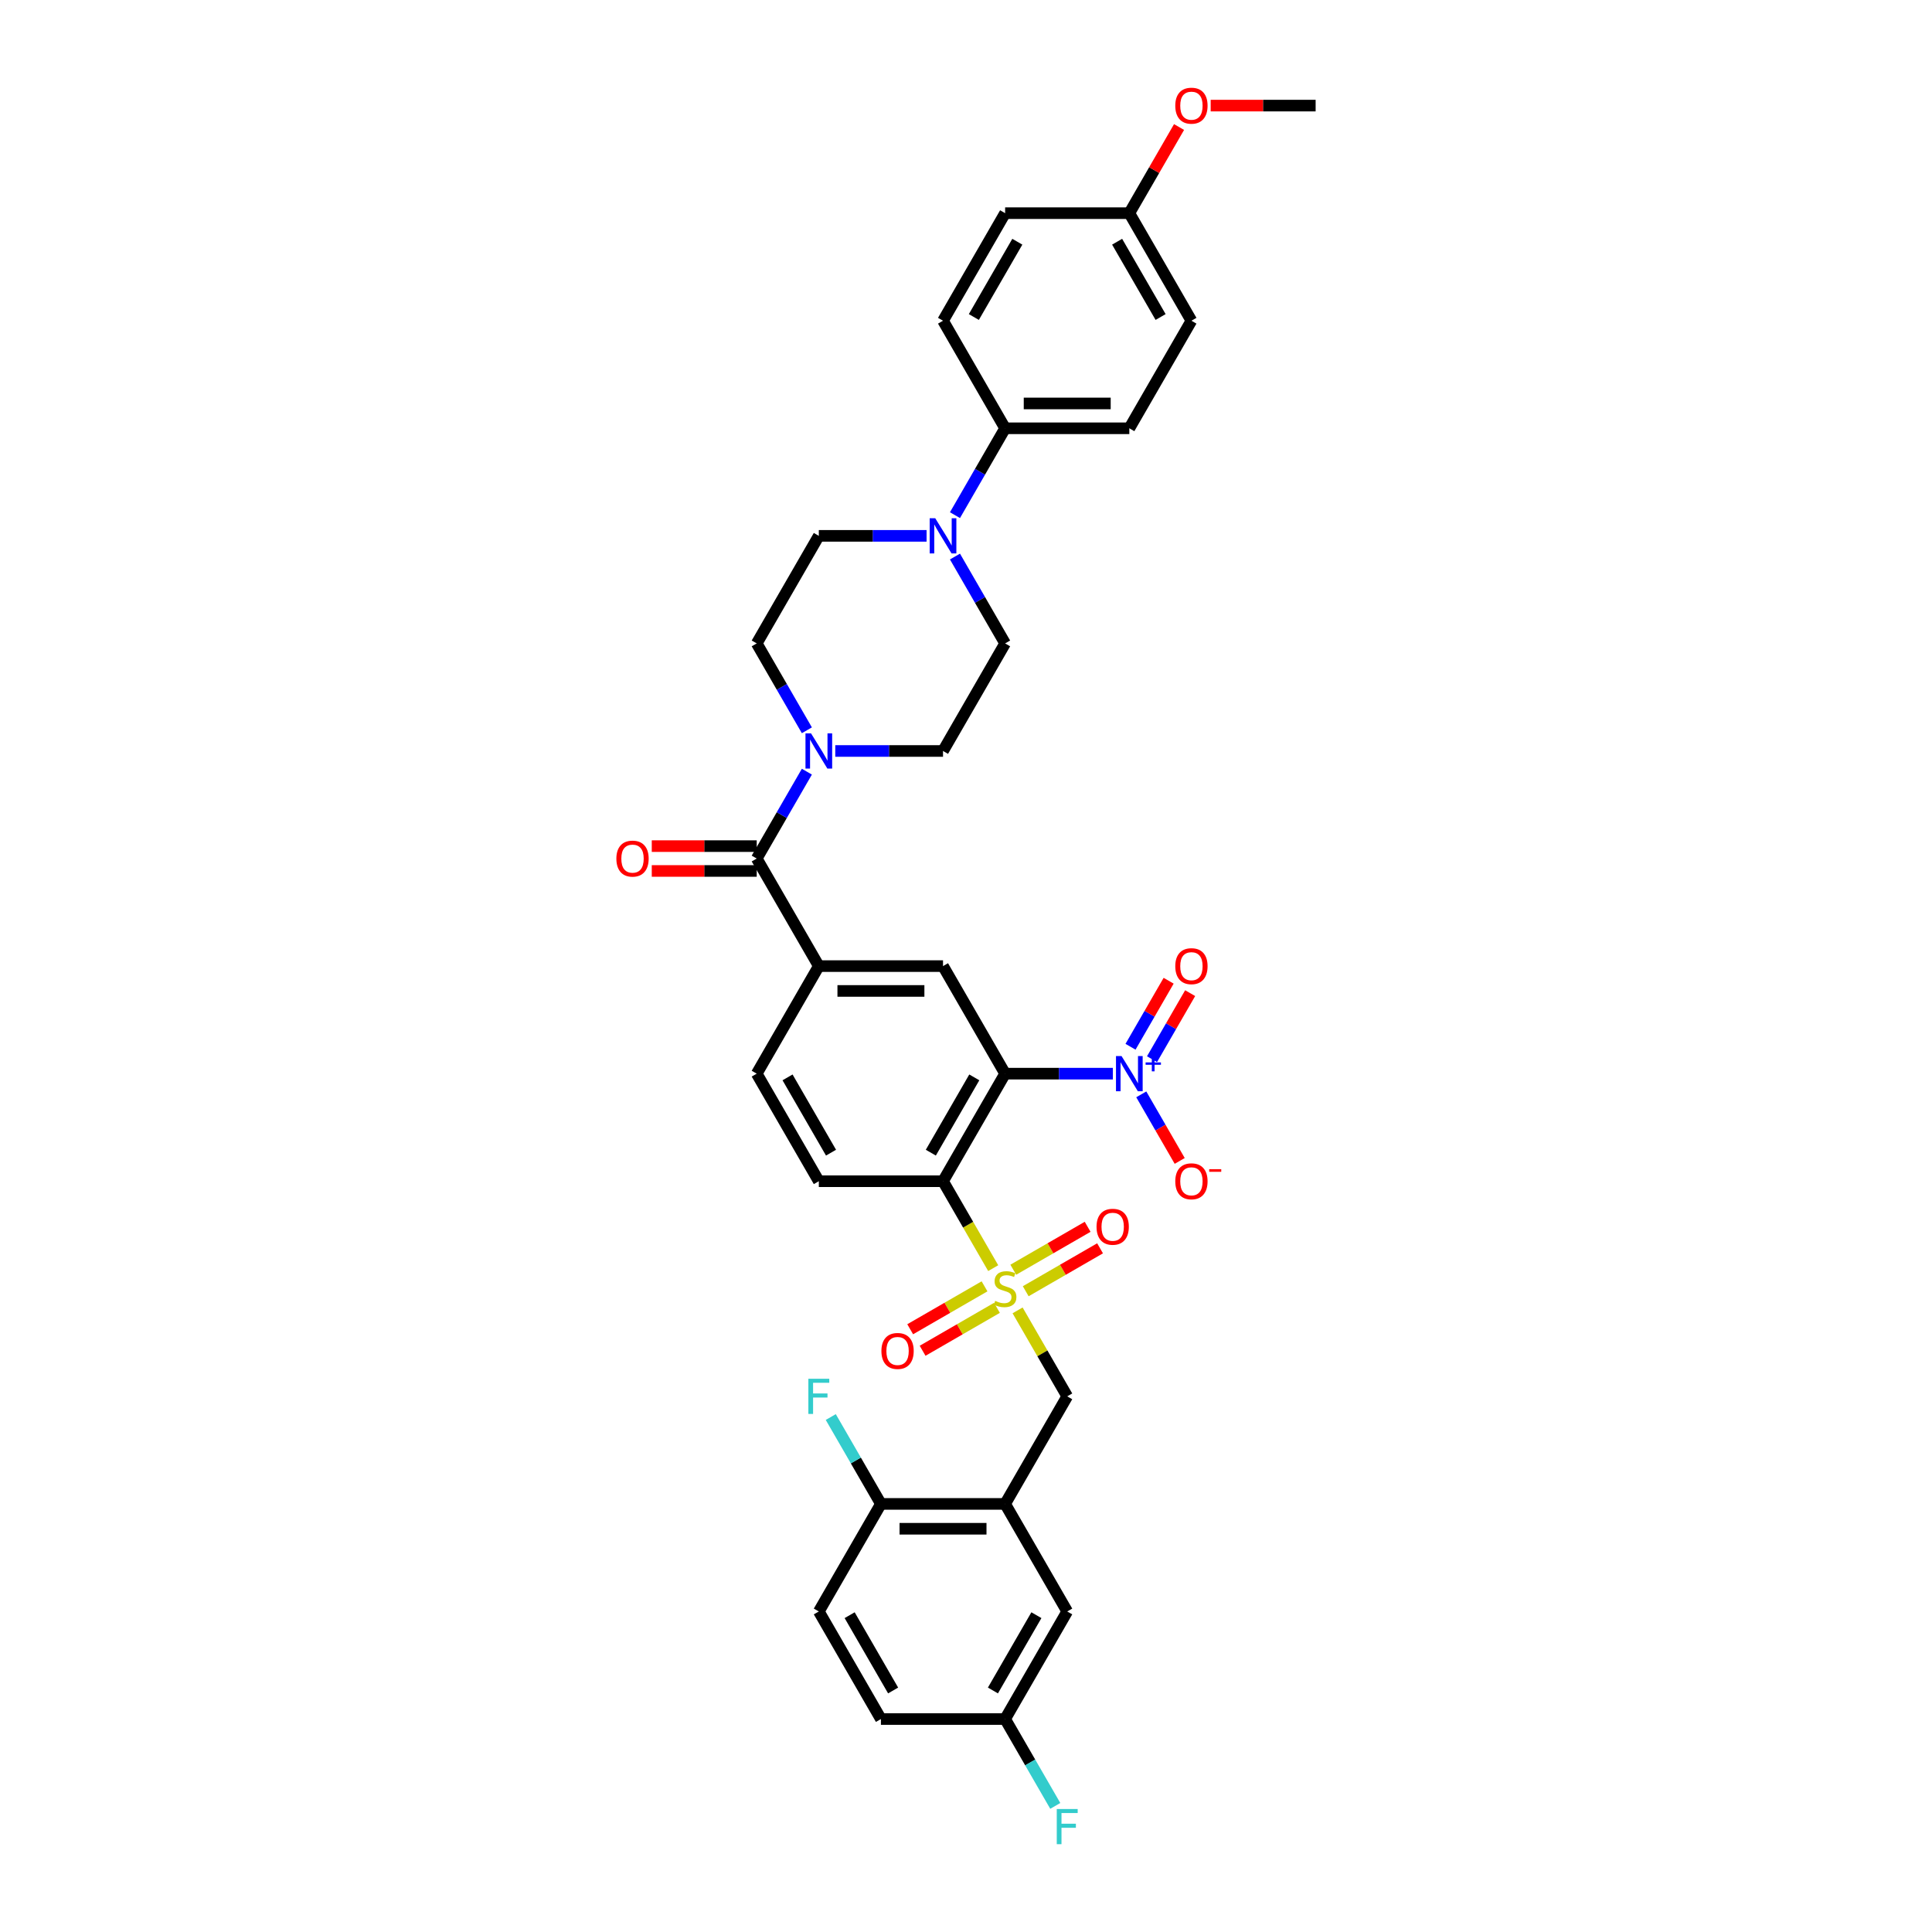 <?xml version='1.0' encoding='iso-8859-1'?>
<svg version='1.1' baseProfile='full'
              xmlns='http://www.w3.org/2000/svg'
                      xmlns:rdkit='http://www.rdkit.org/xml'
                      xmlns:xlink='http://www.w3.org/1999/xlink'
                  xml:space='preserve'
width='1000px' height='1000px' viewBox='0 0 1000 1000'>
<!-- END OF HEADER -->
<rect style='opacity:1.0;fill:#FFFFFF;stroke:none' width='1000' height='1000' x='0' y='0'> </rect>
<path class='bond-1' d='M 514.082,656.389 L 501.094,633.894' style='fill:none;fill-rule:evenodd;stroke:#CCCC00;stroke-width:6px;stroke-linecap:butt;stroke-linejoin:miter;stroke-opacity:1' />
<path class='bond-1' d='M 501.094,633.894 L 488.107,611.399' style='fill:none;fill-rule:evenodd;stroke:#000000;stroke-width:6px;stroke-linecap:butt;stroke-linejoin:miter;stroke-opacity:1' />
<path class='bond-8' d='M 526.701,678.246 L 539.547,700.497' style='fill:none;fill-rule:evenodd;stroke:#CCCC00;stroke-width:6px;stroke-linecap:butt;stroke-linejoin:miter;stroke-opacity:1' />
<path class='bond-8' d='M 539.547,700.497 L 552.394,722.747' style='fill:none;fill-rule:evenodd;stroke:#000000;stroke-width:6px;stroke-linecap:butt;stroke-linejoin:miter;stroke-opacity:1' />
<path class='bond-11' d='M 530.909,668.342 L 550.149,657.234' style='fill:none;fill-rule:evenodd;stroke:#CCCC00;stroke-width:6px;stroke-linecap:butt;stroke-linejoin:miter;stroke-opacity:1' />
<path class='bond-11' d='M 550.149,657.234 L 569.389,646.126' style='fill:none;fill-rule:evenodd;stroke:#FF0000;stroke-width:6px;stroke-linecap:butt;stroke-linejoin:miter;stroke-opacity:1' />
<path class='bond-11' d='M 524.48,657.208 L 543.72,646.099' style='fill:none;fill-rule:evenodd;stroke:#CCCC00;stroke-width:6px;stroke-linecap:butt;stroke-linejoin:miter;stroke-opacity:1' />
<path class='bond-11' d='M 543.72,646.099 L 562.96,634.991' style='fill:none;fill-rule:evenodd;stroke:#FF0000;stroke-width:6px;stroke-linecap:butt;stroke-linejoin:miter;stroke-opacity:1' />
<path class='bond-12' d='M 509.592,665.804 L 490.352,676.912' style='fill:none;fill-rule:evenodd;stroke:#CCCC00;stroke-width:6px;stroke-linecap:butt;stroke-linejoin:miter;stroke-opacity:1' />
<path class='bond-12' d='M 490.352,676.912 L 471.112,688.02' style='fill:none;fill-rule:evenodd;stroke:#FF0000;stroke-width:6px;stroke-linecap:butt;stroke-linejoin:miter;stroke-opacity:1' />
<path class='bond-12' d='M 516.02,676.938 L 496.78,688.047' style='fill:none;fill-rule:evenodd;stroke:#CCCC00;stroke-width:6px;stroke-linecap:butt;stroke-linejoin:miter;stroke-opacity:1' />
<path class='bond-12' d='M 496.78,688.047 L 477.54,699.155' style='fill:none;fill-rule:evenodd;stroke:#FF0000;stroke-width:6px;stroke-linecap:butt;stroke-linejoin:miter;stroke-opacity:1' />
<path class='bond-0' d='M 520.25,555.725 L 488.107,611.399' style='fill:none;fill-rule:evenodd;stroke:#000000;stroke-width:6px;stroke-linecap:butt;stroke-linejoin:miter;stroke-opacity:1' />
<path class='bond-0' d='M 504.294,557.648 L 481.794,596.619' style='fill:none;fill-rule:evenodd;stroke:#000000;stroke-width:6px;stroke-linecap:butt;stroke-linejoin:miter;stroke-opacity:1' />
<path class='bond-2' d='M 520.25,555.725 L 548.138,555.725' style='fill:none;fill-rule:evenodd;stroke:#000000;stroke-width:6px;stroke-linecap:butt;stroke-linejoin:miter;stroke-opacity:1' />
<path class='bond-2' d='M 548.138,555.725 L 576.025,555.725' style='fill:none;fill-rule:evenodd;stroke:#0000FF;stroke-width:6px;stroke-linecap:butt;stroke-linejoin:miter;stroke-opacity:1' />
<path class='bond-5' d='M 520.25,555.725 L 488.107,500.051' style='fill:none;fill-rule:evenodd;stroke:#000000;stroke-width:6px;stroke-linecap:butt;stroke-linejoin:miter;stroke-opacity:1' />
<path class='bond-10' d='M 488.107,611.399 L 423.82,611.399' style='fill:none;fill-rule:evenodd;stroke:#000000;stroke-width:6px;stroke-linecap:butt;stroke-linejoin:miter;stroke-opacity:1' />
<path class='bond-13' d='M 590.72,566.435 L 600.668,583.665' style='fill:none;fill-rule:evenodd;stroke:#0000FF;stroke-width:6px;stroke-linecap:butt;stroke-linejoin:miter;stroke-opacity:1' />
<path class='bond-13' d='M 600.668,583.665 L 610.616,600.895' style='fill:none;fill-rule:evenodd;stroke:#FF0000;stroke-width:6px;stroke-linecap:butt;stroke-linejoin:miter;stroke-opacity:1' />
<path class='bond-15' d='M 596.288,548.229 L 606.154,531.141' style='fill:none;fill-rule:evenodd;stroke:#0000FF;stroke-width:6px;stroke-linecap:butt;stroke-linejoin:miter;stroke-opacity:1' />
<path class='bond-15' d='M 606.154,531.141 L 616.02,514.052' style='fill:none;fill-rule:evenodd;stroke:#FF0000;stroke-width:6px;stroke-linecap:butt;stroke-linejoin:miter;stroke-opacity:1' />
<path class='bond-15' d='M 585.153,541.801 L 595.019,524.712' style='fill:none;fill-rule:evenodd;stroke:#0000FF;stroke-width:6px;stroke-linecap:butt;stroke-linejoin:miter;stroke-opacity:1' />
<path class='bond-15' d='M 595.019,524.712 L 604.885,507.624' style='fill:none;fill-rule:evenodd;stroke:#FF0000;stroke-width:6px;stroke-linecap:butt;stroke-linejoin:miter;stroke-opacity:1' />
<path class='bond-3' d='M 391.677,444.378 L 423.82,500.051' style='fill:none;fill-rule:evenodd;stroke:#000000;stroke-width:6px;stroke-linecap:butt;stroke-linejoin:miter;stroke-opacity:1' />
<path class='bond-4' d='M 391.677,444.378 L 404.657,421.896' style='fill:none;fill-rule:evenodd;stroke:#000000;stroke-width:6px;stroke-linecap:butt;stroke-linejoin:miter;stroke-opacity:1' />
<path class='bond-4' d='M 404.657,421.896 L 417.637,399.414' style='fill:none;fill-rule:evenodd;stroke:#0000FF;stroke-width:6px;stroke-linecap:butt;stroke-linejoin:miter;stroke-opacity:1' />
<path class='bond-23' d='M 391.677,437.949 L 364.516,437.949' style='fill:none;fill-rule:evenodd;stroke:#000000;stroke-width:6px;stroke-linecap:butt;stroke-linejoin:miter;stroke-opacity:1' />
<path class='bond-23' d='M 364.516,437.949 L 337.355,437.949' style='fill:none;fill-rule:evenodd;stroke:#FF0000;stroke-width:6px;stroke-linecap:butt;stroke-linejoin:miter;stroke-opacity:1' />
<path class='bond-23' d='M 391.677,450.806 L 364.516,450.806' style='fill:none;fill-rule:evenodd;stroke:#000000;stroke-width:6px;stroke-linecap:butt;stroke-linejoin:miter;stroke-opacity:1' />
<path class='bond-23' d='M 364.516,450.806 L 337.355,450.806' style='fill:none;fill-rule:evenodd;stroke:#FF0000;stroke-width:6px;stroke-linecap:butt;stroke-linejoin:miter;stroke-opacity:1' />
<path class='bond-19' d='M 432.332,388.704 L 460.219,388.704' style='fill:none;fill-rule:evenodd;stroke:#0000FF;stroke-width:6px;stroke-linecap:butt;stroke-linejoin:miter;stroke-opacity:1' />
<path class='bond-19' d='M 460.219,388.704 L 488.107,388.704' style='fill:none;fill-rule:evenodd;stroke:#000000;stroke-width:6px;stroke-linecap:butt;stroke-linejoin:miter;stroke-opacity:1' />
<path class='bond-20' d='M 417.637,377.994 L 404.657,355.512' style='fill:none;fill-rule:evenodd;stroke:#0000FF;stroke-width:6px;stroke-linecap:butt;stroke-linejoin:miter;stroke-opacity:1' />
<path class='bond-20' d='M 404.657,355.512 L 391.677,333.03' style='fill:none;fill-rule:evenodd;stroke:#000000;stroke-width:6px;stroke-linecap:butt;stroke-linejoin:miter;stroke-opacity:1' />
<path class='bond-36' d='M 488.107,500.051 L 423.82,500.051' style='fill:none;fill-rule:evenodd;stroke:#000000;stroke-width:6px;stroke-linecap:butt;stroke-linejoin:miter;stroke-opacity:1' />
<path class='bond-36' d='M 478.464,512.909 L 433.463,512.909' style='fill:none;fill-rule:evenodd;stroke:#000000;stroke-width:6px;stroke-linecap:butt;stroke-linejoin:miter;stroke-opacity:1' />
<path class='bond-6' d='M 520.25,778.421 L 552.394,722.747' style='fill:none;fill-rule:evenodd;stroke:#000000;stroke-width:6px;stroke-linecap:butt;stroke-linejoin:miter;stroke-opacity:1' />
<path class='bond-16' d='M 520.25,778.421 L 455.964,778.421' style='fill:none;fill-rule:evenodd;stroke:#000000;stroke-width:6px;stroke-linecap:butt;stroke-linejoin:miter;stroke-opacity:1' />
<path class='bond-16' d='M 510.607,791.278 L 465.607,791.278' style='fill:none;fill-rule:evenodd;stroke:#000000;stroke-width:6px;stroke-linecap:butt;stroke-linejoin:miter;stroke-opacity:1' />
<path class='bond-17' d='M 520.25,778.421 L 552.394,834.095' style='fill:none;fill-rule:evenodd;stroke:#000000;stroke-width:6px;stroke-linecap:butt;stroke-linejoin:miter;stroke-opacity:1' />
<path class='bond-7' d='M 423.82,500.051 L 391.677,555.725' style='fill:none;fill-rule:evenodd;stroke:#000000;stroke-width:6px;stroke-linecap:butt;stroke-linejoin:miter;stroke-opacity:1' />
<path class='bond-9' d='M 479.595,277.356 L 451.708,277.356' style='fill:none;fill-rule:evenodd;stroke:#0000FF;stroke-width:6px;stroke-linecap:butt;stroke-linejoin:miter;stroke-opacity:1' />
<path class='bond-9' d='M 451.708,277.356 L 423.82,277.356' style='fill:none;fill-rule:evenodd;stroke:#000000;stroke-width:6px;stroke-linecap:butt;stroke-linejoin:miter;stroke-opacity:1' />
<path class='bond-14' d='M 494.29,266.646 L 507.27,244.164' style='fill:none;fill-rule:evenodd;stroke:#0000FF;stroke-width:6px;stroke-linecap:butt;stroke-linejoin:miter;stroke-opacity:1' />
<path class='bond-14' d='M 507.27,244.164 L 520.25,221.682' style='fill:none;fill-rule:evenodd;stroke:#000000;stroke-width:6px;stroke-linecap:butt;stroke-linejoin:miter;stroke-opacity:1' />
<path class='bond-38' d='M 494.29,288.066 L 507.27,310.548' style='fill:none;fill-rule:evenodd;stroke:#0000FF;stroke-width:6px;stroke-linecap:butt;stroke-linejoin:miter;stroke-opacity:1' />
<path class='bond-38' d='M 507.27,310.548 L 520.25,333.03' style='fill:none;fill-rule:evenodd;stroke:#000000;stroke-width:6px;stroke-linecap:butt;stroke-linejoin:miter;stroke-opacity:1' />
<path class='bond-18' d='M 423.82,611.399 L 391.677,555.725' style='fill:none;fill-rule:evenodd;stroke:#000000;stroke-width:6px;stroke-linecap:butt;stroke-linejoin:miter;stroke-opacity:1' />
<path class='bond-18' d='M 430.134,596.619 L 407.633,557.648' style='fill:none;fill-rule:evenodd;stroke:#000000;stroke-width:6px;stroke-linecap:butt;stroke-linejoin:miter;stroke-opacity:1' />
<path class='bond-24' d='M 520.25,221.682 L 584.537,221.682' style='fill:none;fill-rule:evenodd;stroke:#000000;stroke-width:6px;stroke-linecap:butt;stroke-linejoin:miter;stroke-opacity:1' />
<path class='bond-24' d='M 529.893,208.825 L 574.894,208.825' style='fill:none;fill-rule:evenodd;stroke:#000000;stroke-width:6px;stroke-linecap:butt;stroke-linejoin:miter;stroke-opacity:1' />
<path class='bond-25' d='M 520.25,221.682 L 488.107,166.008' style='fill:none;fill-rule:evenodd;stroke:#000000;stroke-width:6px;stroke-linecap:butt;stroke-linejoin:miter;stroke-opacity:1' />
<path class='bond-26' d='M 455.964,778.421 L 423.82,834.095' style='fill:none;fill-rule:evenodd;stroke:#000000;stroke-width:6px;stroke-linecap:butt;stroke-linejoin:miter;stroke-opacity:1' />
<path class='bond-28' d='M 455.964,778.421 L 442.984,755.939' style='fill:none;fill-rule:evenodd;stroke:#000000;stroke-width:6px;stroke-linecap:butt;stroke-linejoin:miter;stroke-opacity:1' />
<path class='bond-28' d='M 442.984,755.939 L 430.004,733.457' style='fill:none;fill-rule:evenodd;stroke:#33CCCC;stroke-width:6px;stroke-linecap:butt;stroke-linejoin:miter;stroke-opacity:1' />
<path class='bond-27' d='M 552.394,834.095 L 520.25,889.769' style='fill:none;fill-rule:evenodd;stroke:#000000;stroke-width:6px;stroke-linecap:butt;stroke-linejoin:miter;stroke-opacity:1' />
<path class='bond-27' d='M 536.437,836.017 L 513.937,874.989' style='fill:none;fill-rule:evenodd;stroke:#000000;stroke-width:6px;stroke-linecap:butt;stroke-linejoin:miter;stroke-opacity:1' />
<path class='bond-21' d='M 488.107,388.704 L 520.25,333.03' style='fill:none;fill-rule:evenodd;stroke:#000000;stroke-width:6px;stroke-linecap:butt;stroke-linejoin:miter;stroke-opacity:1' />
<path class='bond-22' d='M 391.677,333.03 L 423.82,277.356' style='fill:none;fill-rule:evenodd;stroke:#000000;stroke-width:6px;stroke-linecap:butt;stroke-linejoin:miter;stroke-opacity:1' />
<path class='bond-32' d='M 584.537,221.682 L 616.68,166.008' style='fill:none;fill-rule:evenodd;stroke:#000000;stroke-width:6px;stroke-linecap:butt;stroke-linejoin:miter;stroke-opacity:1' />
<path class='bond-31' d='M 488.107,166.008 L 520.25,110.334' style='fill:none;fill-rule:evenodd;stroke:#000000;stroke-width:6px;stroke-linecap:butt;stroke-linejoin:miter;stroke-opacity:1' />
<path class='bond-31' d='M 504.063,164.086 L 526.564,125.114' style='fill:none;fill-rule:evenodd;stroke:#000000;stroke-width:6px;stroke-linecap:butt;stroke-linejoin:miter;stroke-opacity:1' />
<path class='bond-37' d='M 423.82,834.095 L 455.964,889.769' style='fill:none;fill-rule:evenodd;stroke:#000000;stroke-width:6px;stroke-linecap:butt;stroke-linejoin:miter;stroke-opacity:1' />
<path class='bond-37' d='M 439.777,836.017 L 462.277,874.989' style='fill:none;fill-rule:evenodd;stroke:#000000;stroke-width:6px;stroke-linecap:butt;stroke-linejoin:miter;stroke-opacity:1' />
<path class='bond-30' d='M 520.25,889.769 L 455.964,889.769' style='fill:none;fill-rule:evenodd;stroke:#000000;stroke-width:6px;stroke-linecap:butt;stroke-linejoin:miter;stroke-opacity:1' />
<path class='bond-33' d='M 520.25,889.769 L 533.23,912.25' style='fill:none;fill-rule:evenodd;stroke:#000000;stroke-width:6px;stroke-linecap:butt;stroke-linejoin:miter;stroke-opacity:1' />
<path class='bond-33' d='M 533.23,912.25 L 546.21,934.732' style='fill:none;fill-rule:evenodd;stroke:#33CCCC;stroke-width:6px;stroke-linecap:butt;stroke-linejoin:miter;stroke-opacity:1' />
<path class='bond-29' d='M 584.537,110.334 L 520.25,110.334' style='fill:none;fill-rule:evenodd;stroke:#000000;stroke-width:6px;stroke-linecap:butt;stroke-linejoin:miter;stroke-opacity:1' />
<path class='bond-34' d='M 584.537,110.334 L 597.406,88.045' style='fill:none;fill-rule:evenodd;stroke:#000000;stroke-width:6px;stroke-linecap:butt;stroke-linejoin:miter;stroke-opacity:1' />
<path class='bond-34' d='M 597.406,88.045 L 610.274,65.756' style='fill:none;fill-rule:evenodd;stroke:#FF0000;stroke-width:6px;stroke-linecap:butt;stroke-linejoin:miter;stroke-opacity:1' />
<path class='bond-39' d='M 584.537,110.334 L 616.68,166.008' style='fill:none;fill-rule:evenodd;stroke:#000000;stroke-width:6px;stroke-linecap:butt;stroke-linejoin:miter;stroke-opacity:1' />
<path class='bond-39' d='M 578.224,125.114 L 600.724,164.086' style='fill:none;fill-rule:evenodd;stroke:#000000;stroke-width:6px;stroke-linecap:butt;stroke-linejoin:miter;stroke-opacity:1' />
<path class='bond-35' d='M 626.645,54.66 L 653.806,54.66' style='fill:none;fill-rule:evenodd;stroke:#FF0000;stroke-width:6px;stroke-linecap:butt;stroke-linejoin:miter;stroke-opacity:1' />
<path class='bond-35' d='M 653.806,54.66 L 680.967,54.66' style='fill:none;fill-rule:evenodd;stroke:#000000;stroke-width:6px;stroke-linecap:butt;stroke-linejoin:miter;stroke-opacity:1' />
<path  class='atom-0' d='M 515.107 673.322
Q 515.313 673.399, 516.162 673.759
Q 517.01 674.119, 517.936 674.35
Q 518.887 674.556, 519.813 674.556
Q 521.536 674.556, 522.539 673.733
Q 523.542 672.885, 523.542 671.419
Q 523.542 670.416, 523.027 669.799
Q 522.539 669.182, 521.767 668.847
Q 520.996 668.513, 519.71 668.127
Q 518.09 667.639, 517.113 667.176
Q 516.162 666.713, 515.467 665.736
Q 514.799 664.759, 514.799 663.113
Q 514.799 660.824, 516.342 659.41
Q 517.91 657.996, 520.996 657.996
Q 523.105 657.996, 525.496 658.999
L 524.905 660.979
Q 522.719 660.079, 521.073 660.079
Q 519.299 660.079, 518.322 660.824
Q 517.345 661.544, 517.37 662.804
Q 517.37 663.782, 517.859 664.373
Q 518.373 664.964, 519.093 665.299
Q 519.839 665.633, 521.073 666.019
Q 522.719 666.533, 523.696 667.047
Q 524.673 667.562, 525.368 668.616
Q 526.088 669.645, 526.088 671.419
Q 526.088 673.939, 524.39 675.302
Q 522.719 676.639, 519.916 676.639
Q 518.296 676.639, 517.062 676.279
Q 515.853 675.945, 514.413 675.353
L 515.107 673.322
' fill='#CCCC00'/>
<path  class='atom-3' d='M 580.513 546.622
L 586.478 556.265
Q 587.07 557.217, 588.021 558.94
Q 588.973 560.663, 589.024 560.765
L 589.024 546.622
L 591.441 546.622
L 591.441 564.828
L 588.947 564.828
L 582.544 554.285
Q 581.798 553.051, 581.001 551.637
Q 580.23 550.222, 579.998 549.785
L 579.998 564.828
L 577.633 564.828
L 577.633 546.622
L 580.513 546.622
' fill='#0000FF'/>
<path  class='atom-3' d='M 592.969 549.904
L 596.176 549.904
L 596.176 546.527
L 597.602 546.527
L 597.602 549.904
L 600.895 549.904
L 600.895 551.126
L 597.602 551.126
L 597.602 554.52
L 596.176 554.52
L 596.176 551.126
L 592.969 551.126
L 592.969 549.904
' fill='#0000FF'/>
<path  class='atom-5' d='M 419.796 379.601
L 425.762 389.244
Q 426.353 390.195, 427.305 391.918
Q 428.256 393.641, 428.308 393.744
L 428.308 379.601
L 430.725 379.601
L 430.725 397.807
L 428.23 397.807
L 421.827 387.264
Q 421.082 386.029, 420.285 384.615
Q 419.513 383.201, 419.282 382.764
L 419.282 397.807
L 416.916 397.807
L 416.916 379.601
L 419.796 379.601
' fill='#0000FF'/>
<path  class='atom-10' d='M 484.083 268.253
L 490.048 277.896
Q 490.64 278.847, 491.591 280.57
Q 492.543 282.293, 492.594 282.396
L 492.594 268.253
L 495.011 268.253
L 495.011 286.459
L 492.517 286.459
L 486.114 275.916
Q 485.368 274.682, 484.571 273.267
Q 483.8 271.853, 483.568 271.416
L 483.568 286.459
L 481.203 286.459
L 481.203 268.253
L 484.083 268.253
' fill='#0000FF'/>
<path  class='atom-12' d='M 567.567 634.981
Q 567.567 630.61, 569.727 628.167
Q 571.887 625.724, 575.924 625.724
Q 579.961 625.724, 582.121 628.167
Q 584.281 630.61, 584.281 634.981
Q 584.281 639.404, 582.096 641.924
Q 579.91 644.418, 575.924 644.418
Q 571.913 644.418, 569.727 641.924
Q 567.567 639.43, 567.567 634.981
M 575.924 642.361
Q 578.701 642.361, 580.193 640.51
Q 581.71 638.633, 581.71 634.981
Q 581.71 631.407, 580.193 629.607
Q 578.701 627.781, 575.924 627.781
Q 573.147 627.781, 571.63 629.581
Q 570.138 631.381, 570.138 634.981
Q 570.138 638.658, 571.63 640.51
Q 573.147 642.361, 575.924 642.361
' fill='#FF0000'/>
<path  class='atom-13' d='M 456.219 699.268
Q 456.219 694.896, 458.379 692.453
Q 460.539 690.011, 464.576 690.011
Q 468.614 690.011, 470.774 692.453
Q 472.934 694.896, 472.934 699.268
Q 472.934 703.691, 470.748 706.211
Q 468.562 708.705, 464.576 708.705
Q 460.565 708.705, 458.379 706.211
Q 456.219 703.716, 456.219 699.268
M 464.576 706.648
Q 467.354 706.648, 468.845 704.796
Q 470.362 702.919, 470.362 699.268
Q 470.362 695.693, 468.845 693.893
Q 467.354 692.068, 464.576 692.068
Q 461.799 692.068, 460.282 693.868
Q 458.791 695.668, 458.791 699.268
Q 458.791 702.945, 460.282 704.796
Q 461.799 706.648, 464.576 706.648
' fill='#FF0000'/>
<path  class='atom-14' d='M 608.323 611.451
Q 608.323 607.079, 610.483 604.636
Q 612.643 602.193, 616.68 602.193
Q 620.717 602.193, 622.878 604.636
Q 625.038 607.079, 625.038 611.451
Q 625.038 615.874, 622.852 618.394
Q 620.666 620.888, 616.68 620.888
Q 612.669 620.888, 610.483 618.394
Q 608.323 615.899, 608.323 611.451
M 616.68 618.831
Q 619.457 618.831, 620.949 616.979
Q 622.466 615.102, 622.466 611.451
Q 622.466 607.876, 620.949 606.076
Q 619.457 604.251, 616.68 604.251
Q 613.903 604.251, 612.386 606.051
Q 610.894 607.851, 610.894 611.451
Q 610.894 615.128, 612.386 616.979
Q 613.903 618.831, 616.68 618.831
' fill='#FF0000'/>
<path  class='atom-14' d='M 625.886 605.165
L 632.115 605.165
L 632.115 606.523
L 625.886 606.523
L 625.886 605.165
' fill='#FF0000'/>
<path  class='atom-16' d='M 608.323 500.103
Q 608.323 495.731, 610.483 493.288
Q 612.643 490.846, 616.68 490.846
Q 620.717 490.846, 622.878 493.288
Q 625.038 495.731, 625.038 500.103
Q 625.038 504.526, 622.852 507.046
Q 620.666 509.54, 616.68 509.54
Q 612.669 509.54, 610.483 507.046
Q 608.323 504.551, 608.323 500.103
M 616.68 507.483
Q 619.457 507.483, 620.949 505.632
Q 622.466 503.754, 622.466 500.103
Q 622.466 496.529, 620.949 494.728
Q 619.457 492.903, 616.68 492.903
Q 613.903 492.903, 612.386 494.703
Q 610.894 496.503, 610.894 500.103
Q 610.894 503.78, 612.386 505.632
Q 613.903 507.483, 616.68 507.483
' fill='#FF0000'/>
<path  class='atom-24' d='M 319.033 444.429
Q 319.033 440.057, 321.193 437.615
Q 323.353 435.172, 327.39 435.172
Q 331.428 435.172, 333.588 437.615
Q 335.748 440.057, 335.748 444.429
Q 335.748 448.852, 333.562 451.372
Q 331.376 453.866, 327.39 453.866
Q 323.379 453.866, 321.193 451.372
Q 319.033 448.878, 319.033 444.429
M 327.39 451.809
Q 330.168 451.809, 331.659 449.958
Q 333.176 448.08, 333.176 444.429
Q 333.176 440.855, 331.659 439.055
Q 330.168 437.229, 327.39 437.229
Q 324.613 437.229, 323.096 439.029
Q 321.605 440.829, 321.605 444.429
Q 321.605 448.106, 323.096 449.958
Q 324.613 451.809, 327.39 451.809
' fill='#FF0000'/>
<path  class='atom-29' d='M 418.407 713.644
L 429.233 713.644
L 429.233 715.727
L 420.85 715.727
L 420.85 721.255
L 428.308 721.255
L 428.308 723.364
L 420.85 723.364
L 420.85 731.85
L 418.407 731.85
L 418.407 713.644
' fill='#33CCCC'/>
<path  class='atom-34' d='M 546.981 936.339
L 557.807 936.339
L 557.807 938.422
L 549.424 938.422
L 549.424 943.951
L 556.881 943.951
L 556.881 946.06
L 549.424 946.06
L 549.424 954.545
L 546.981 954.545
L 546.981 936.339
' fill='#33CCCC'/>
<path  class='atom-35' d='M 608.323 54.712
Q 608.323 50.34, 610.483 47.897
Q 612.643 45.455, 616.68 45.455
Q 620.717 45.455, 622.878 47.897
Q 625.038 50.34, 625.038 54.712
Q 625.038 59.135, 622.852 61.655
Q 620.666 64.149, 616.68 64.149
Q 612.669 64.149, 610.483 61.655
Q 608.323 59.16, 608.323 54.712
M 616.68 62.092
Q 619.457 62.092, 620.949 60.24
Q 622.466 58.363, 622.466 54.712
Q 622.466 51.138, 620.949 49.337
Q 619.457 47.512, 616.68 47.512
Q 613.903 47.512, 612.386 49.312
Q 610.894 51.112, 610.894 54.712
Q 610.894 58.389, 612.386 60.24
Q 613.903 62.092, 616.68 62.092
' fill='#FF0000'/>
</svg>

